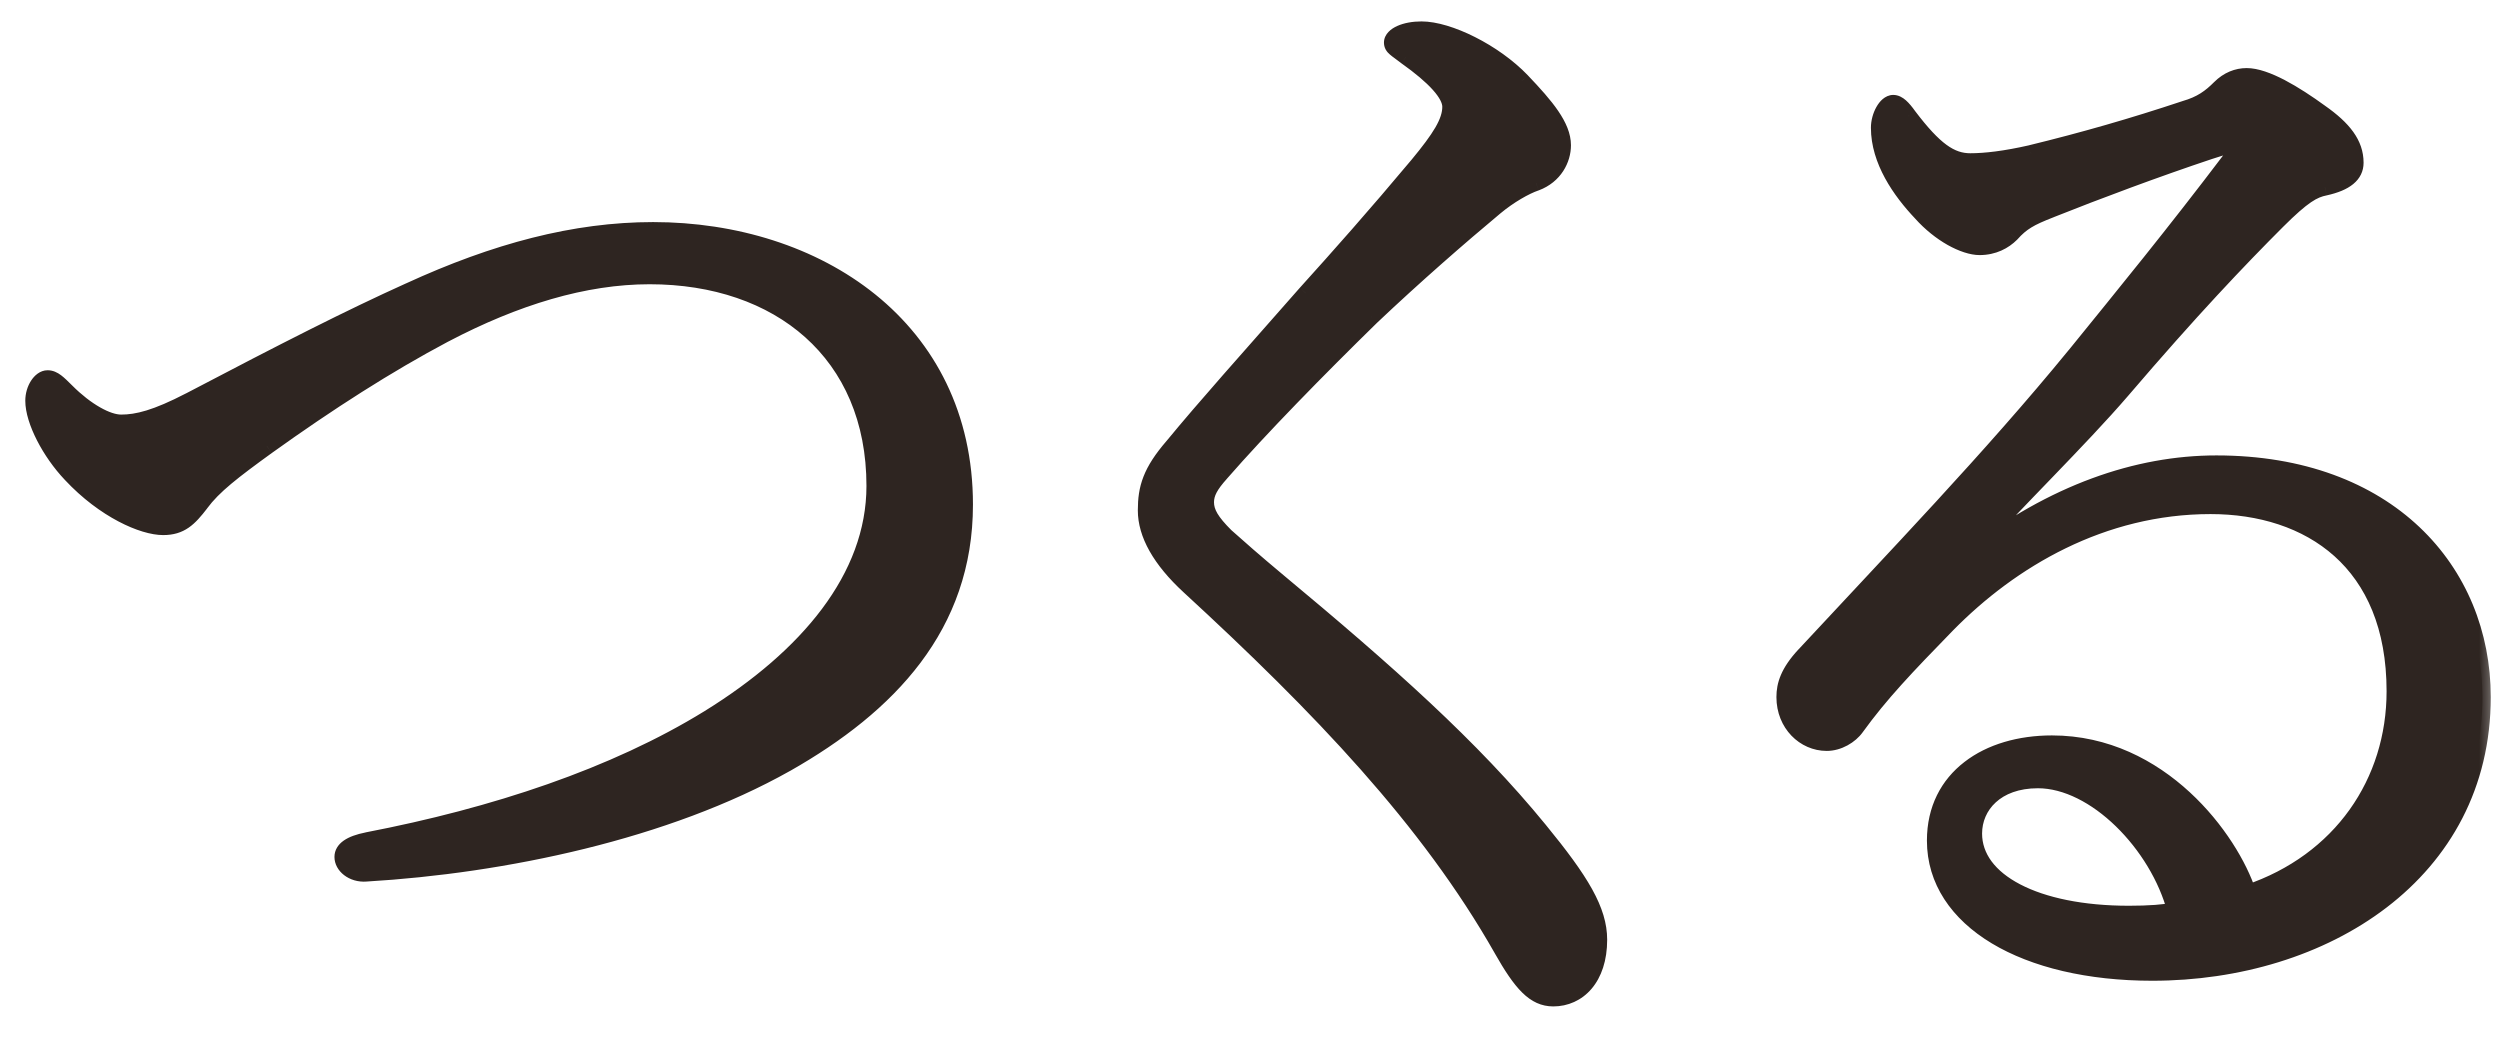 <svg width="60" height="25" viewBox="0 0 60 25" fill="none" xmlns="http://www.w3.org/2000/svg">
<mask id="path-1-outside-1_13_529" maskUnits="userSpaceOnUse" x="0" y="-0.166" width="60" height="25" fill="black">
<rect fill="white" y="-0.166" width="60" height="25"/>
<path d="M15.675 5.53C19.595 5.53 23.151 7.854 23.151 12.11C23.151 15.022 21.331 16.926 18.867 18.326C15.983 19.95 12.091 20.762 8.787 20.958C8.451 20.986 8.227 20.762 8.227 20.566C8.227 20.398 8.395 20.258 8.815 20.174C11.867 19.586 14.751 18.634 17.019 17.234C19.371 15.778 20.995 13.874 20.995 11.662C20.995 8.47 18.699 6.622 15.591 6.622C14.023 6.622 12.371 7.126 10.663 8.022C9.291 8.75 7.891 9.646 6.407 10.71C5.595 11.298 5.119 11.662 4.811 12.082C4.531 12.446 4.335 12.642 3.915 12.642C3.439 12.642 2.515 12.25 1.703 11.382C1.199 10.85 0.807 10.094 0.807 9.618C0.807 9.338 0.975 9.086 1.143 9.086C1.283 9.086 1.395 9.198 1.591 9.394C2.067 9.87 2.571 10.15 2.907 10.15C3.299 10.15 3.747 10.038 4.559 9.618C6.855 8.414 8.395 7.63 9.823 6.986C11.895 6.034 13.799 5.53 15.675 5.53ZM34.115 0.714C34.76 0.714 35.852 1.246 36.523 1.946C37.111 2.562 37.504 3.038 37.504 3.486C37.504 3.822 37.307 4.214 36.859 4.382C36.608 4.466 36.215 4.69 35.88 4.97C35.039 5.67 33.947 6.622 32.911 7.602C31.623 8.862 30.252 10.262 29.299 11.354C29.047 11.634 28.936 11.83 28.936 12.054C28.936 12.306 29.076 12.53 29.412 12.866C29.692 13.118 30.14 13.51 30.643 13.93C33.303 16.142 35.319 17.934 36.944 19.922C37.952 21.154 38.371 21.854 38.371 22.554C38.371 23.478 37.867 23.954 37.279 23.954C36.831 23.954 36.523 23.618 36.047 22.778C34.283 19.67 31.68 16.954 28.544 14.07C27.843 13.426 27.508 12.81 27.508 12.25C27.508 11.718 27.619 11.326 28.151 10.71C28.936 9.758 29.916 8.666 31.343 7.042C32.127 6.174 33.023 5.166 34.032 3.962C34.563 3.318 34.816 2.926 34.816 2.562C34.816 2.254 34.423 1.834 33.752 1.358C33.499 1.162 33.416 1.134 33.416 1.022C33.416 0.854 33.724 0.714 34.115 0.714ZM47.258 13.286L47.314 13.342C49.274 11.83 51.29 11.13 53.194 11.13C57.31 11.13 59.578 13.706 59.578 16.73C59.578 20.958 55.77 23.338 51.654 23.338C48.602 23.338 46.446 22.078 46.446 20.174C46.446 18.662 47.706 17.85 49.246 17.85C51.85 17.85 53.53 20.146 53.95 21.434C56.19 20.678 57.478 18.774 57.478 16.59C57.478 13.482 55.434 12.138 53.054 12.138C50.45 12.138 48.266 13.426 46.726 14.994C45.746 16.002 45.13 16.646 44.542 17.458C44.402 17.654 44.122 17.822 43.842 17.822C43.31 17.822 42.834 17.374 42.834 16.73C42.834 16.45 42.918 16.142 43.31 15.722C45.466 13.398 47.79 10.99 49.806 8.526C51.01 7.042 52.158 5.642 53.558 3.794C53.754 3.542 53.67 3.486 53.558 3.486C53.446 3.486 53.194 3.57 53.026 3.626C51.766 4.046 50.338 4.578 49.218 5.026C48.714 5.222 48.518 5.334 48.266 5.614C48.098 5.782 47.846 5.922 47.51 5.922C47.146 5.922 46.558 5.614 46.11 5.11C45.606 4.578 45.102 3.85 45.102 3.066C45.102 2.786 45.27 2.478 45.438 2.478C45.55 2.478 45.662 2.59 45.802 2.786C46.418 3.598 46.81 3.878 47.286 3.878C47.65 3.878 48.126 3.822 48.742 3.682C50.002 3.374 51.178 3.038 52.438 2.618C52.83 2.506 53.054 2.338 53.278 2.114C53.474 1.918 53.698 1.834 53.922 1.834C54.37 1.834 55.07 2.254 55.686 2.702C56.246 3.094 56.526 3.458 56.526 3.906C56.526 4.186 56.302 4.382 55.798 4.494C55.518 4.55 55.266 4.69 54.65 5.306C53.726 6.23 52.578 7.434 50.926 9.366C49.89 10.57 48.378 12.026 47.258 13.286ZM52.214 21.854C51.794 20.258 50.282 18.718 48.91 18.718C47.902 18.718 47.37 19.334 47.37 20.006C47.37 21.154 48.854 21.938 51.094 21.938C51.57 21.938 51.962 21.91 52.214 21.854Z"/>
</mask>
<path d="M15.675 5.53C19.595 5.53 23.151 7.854 23.151 12.11C23.151 15.022 21.331 16.926 18.867 18.326C15.983 19.95 12.091 20.762 8.787 20.958C8.451 20.986 8.227 20.762 8.227 20.566C8.227 20.398 8.395 20.258 8.815 20.174C11.867 19.586 14.751 18.634 17.019 17.234C19.371 15.778 20.995 13.874 20.995 11.662C20.995 8.47 18.699 6.622 15.591 6.622C14.023 6.622 12.371 7.126 10.663 8.022C9.291 8.75 7.891 9.646 6.407 10.71C5.595 11.298 5.119 11.662 4.811 12.082C4.531 12.446 4.335 12.642 3.915 12.642C3.439 12.642 2.515 12.25 1.703 11.382C1.199 10.85 0.807 10.094 0.807 9.618C0.807 9.338 0.975 9.086 1.143 9.086C1.283 9.086 1.395 9.198 1.591 9.394C2.067 9.87 2.571 10.15 2.907 10.15C3.299 10.15 3.747 10.038 4.559 9.618C6.855 8.414 8.395 7.63 9.823 6.986C11.895 6.034 13.799 5.53 15.675 5.53ZM34.115 0.714C34.76 0.714 35.852 1.246 36.523 1.946C37.111 2.562 37.504 3.038 37.504 3.486C37.504 3.822 37.307 4.214 36.859 4.382C36.608 4.466 36.215 4.69 35.88 4.97C35.039 5.67 33.947 6.622 32.911 7.602C31.623 8.862 30.252 10.262 29.299 11.354C29.047 11.634 28.936 11.83 28.936 12.054C28.936 12.306 29.076 12.53 29.412 12.866C29.692 13.118 30.14 13.51 30.643 13.93C33.303 16.142 35.319 17.934 36.944 19.922C37.952 21.154 38.371 21.854 38.371 22.554C38.371 23.478 37.867 23.954 37.279 23.954C36.831 23.954 36.523 23.618 36.047 22.778C34.283 19.67 31.68 16.954 28.544 14.07C27.843 13.426 27.508 12.81 27.508 12.25C27.508 11.718 27.619 11.326 28.151 10.71C28.936 9.758 29.916 8.666 31.343 7.042C32.127 6.174 33.023 5.166 34.032 3.962C34.563 3.318 34.816 2.926 34.816 2.562C34.816 2.254 34.423 1.834 33.752 1.358C33.499 1.162 33.416 1.134 33.416 1.022C33.416 0.854 33.724 0.714 34.115 0.714ZM47.258 13.286L47.314 13.342C49.274 11.83 51.29 11.13 53.194 11.13C57.31 11.13 59.578 13.706 59.578 16.73C59.578 20.958 55.77 23.338 51.654 23.338C48.602 23.338 46.446 22.078 46.446 20.174C46.446 18.662 47.706 17.85 49.246 17.85C51.85 17.85 53.53 20.146 53.95 21.434C56.19 20.678 57.478 18.774 57.478 16.59C57.478 13.482 55.434 12.138 53.054 12.138C50.45 12.138 48.266 13.426 46.726 14.994C45.746 16.002 45.13 16.646 44.542 17.458C44.402 17.654 44.122 17.822 43.842 17.822C43.31 17.822 42.834 17.374 42.834 16.73C42.834 16.45 42.918 16.142 43.31 15.722C45.466 13.398 47.79 10.99 49.806 8.526C51.01 7.042 52.158 5.642 53.558 3.794C53.754 3.542 53.67 3.486 53.558 3.486C53.446 3.486 53.194 3.57 53.026 3.626C51.766 4.046 50.338 4.578 49.218 5.026C48.714 5.222 48.518 5.334 48.266 5.614C48.098 5.782 47.846 5.922 47.51 5.922C47.146 5.922 46.558 5.614 46.11 5.11C45.606 4.578 45.102 3.85 45.102 3.066C45.102 2.786 45.27 2.478 45.438 2.478C45.55 2.478 45.662 2.59 45.802 2.786C46.418 3.598 46.81 3.878 47.286 3.878C47.65 3.878 48.126 3.822 48.742 3.682C50.002 3.374 51.178 3.038 52.438 2.618C52.83 2.506 53.054 2.338 53.278 2.114C53.474 1.918 53.698 1.834 53.922 1.834C54.37 1.834 55.07 2.254 55.686 2.702C56.246 3.094 56.526 3.458 56.526 3.906C56.526 4.186 56.302 4.382 55.798 4.494C55.518 4.55 55.266 4.69 54.65 5.306C53.726 6.23 52.578 7.434 50.926 9.366C49.89 10.57 48.378 12.026 47.258 13.286ZM52.214 21.854C51.794 20.258 50.282 18.718 48.91 18.718C47.902 18.718 47.37 19.334 47.37 20.006C47.37 21.154 48.854 21.938 51.094 21.938C51.57 21.938 51.962 21.91 52.214 21.854Z" fill="#2E2521"/>
<path d="M18.867 18.326L18.965 18.5L18.966 18.5L18.867 18.326ZM8.787 20.958L8.775 20.758L8.77 20.758L8.787 20.958ZM8.815 20.174L8.777 19.977L8.776 19.978L8.815 20.174ZM17.019 17.234L17.124 17.404L17.124 17.404L17.019 17.234ZM10.663 8.022L10.57 7.845L10.569 7.845L10.663 8.022ZM6.407 10.71L6.291 10.547L6.29 10.548L6.407 10.71ZM4.811 12.082L4.97 12.204L4.972 12.2L4.811 12.082ZM1.703 11.382L1.849 11.245L1.848 11.244L1.703 11.382ZM1.591 9.394L1.45 9.535L1.591 9.394ZM4.559 9.618L4.651 9.795L4.652 9.795L4.559 9.618ZM9.823 6.986L9.905 7.168L9.907 7.167L9.823 6.986ZM15.675 5.73C17.598 5.73 19.42 6.3 20.758 7.379C22.09 8.455 22.951 10.043 22.951 12.11H23.351C23.351 9.92 22.434 8.218 21.009 7.068C19.588 5.922 17.672 5.33 15.675 5.33V5.73ZM22.951 12.11C22.951 14.917 21.204 16.768 18.768 18.152L18.966 18.5C21.458 17.084 23.351 15.126 23.351 12.11H22.951ZM18.769 18.151C15.921 19.755 12.062 20.563 8.775 20.758L8.799 21.157C12.12 20.96 16.045 20.144 18.965 18.5L18.769 18.151ZM8.77 20.758C8.519 20.779 8.427 20.615 8.427 20.566H8.027C8.027 20.908 8.383 21.192 8.804 21.157L8.77 20.758ZM8.427 20.566C8.427 20.561 8.424 20.54 8.479 20.502C8.54 20.459 8.656 20.41 8.854 20.37L8.776 19.978C8.554 20.022 8.376 20.085 8.248 20.175C8.114 20.269 8.027 20.402 8.027 20.566H8.427ZM8.853 20.37C11.919 19.779 14.828 18.821 17.124 17.404L16.914 17.064C14.674 18.446 11.815 19.392 8.777 19.977L8.853 20.37ZM17.124 17.404C19.496 15.935 21.195 13.979 21.195 11.662H20.795C20.795 13.768 19.246 15.62 16.914 17.064L17.124 17.404ZM21.195 11.662C21.195 10.015 20.601 8.698 19.592 7.796C18.586 6.895 17.184 6.422 15.591 6.422V6.822C17.106 6.822 18.407 7.272 19.325 8.094C20.241 8.913 20.795 10.117 20.795 11.662H21.195ZM15.591 6.422C13.981 6.422 12.296 6.939 10.57 7.845L10.756 8.199C12.446 7.312 14.066 6.822 15.591 6.822V6.422ZM10.569 7.845C9.187 8.578 7.78 9.48 6.291 10.547L6.524 10.872C8.003 9.812 9.395 8.921 10.757 8.198L10.569 7.845ZM6.29 10.548C5.485 11.131 4.98 11.513 4.65 11.963L4.972 12.2C5.258 11.81 5.706 11.465 6.524 10.872L6.29 10.548ZM4.653 11.96C4.512 12.142 4.41 12.259 4.302 12.334C4.202 12.403 4.089 12.442 3.915 12.442V12.842C4.161 12.842 4.356 12.783 4.529 12.663C4.694 12.549 4.83 12.386 4.97 12.204L4.653 11.96ZM3.915 12.442C3.722 12.442 3.405 12.359 3.028 12.16C2.656 11.964 2.24 11.663 1.849 11.245L1.557 11.518C1.978 11.969 2.43 12.297 2.842 12.514C3.249 12.729 3.632 12.842 3.915 12.842V12.442ZM1.848 11.244C1.61 10.993 1.397 10.686 1.244 10.388C1.089 10.084 1.007 9.81 1.007 9.618H0.607C0.607 9.902 0.721 10.243 0.888 10.57C1.057 10.901 1.292 11.239 1.558 11.519L1.848 11.244ZM1.007 9.618C1.007 9.516 1.038 9.42 1.08 9.355C1.128 9.281 1.159 9.286 1.143 9.286V8.886C0.959 8.886 0.822 9.017 0.744 9.139C0.66 9.269 0.607 9.44 0.607 9.618H1.007ZM1.143 9.286C1.153 9.286 1.175 9.288 1.226 9.326C1.282 9.368 1.348 9.433 1.45 9.535L1.733 9.252C1.638 9.158 1.55 9.069 1.466 9.006C1.378 8.94 1.273 8.886 1.143 8.886V9.286ZM1.45 9.535C1.698 9.784 1.957 9.984 2.203 10.124C2.444 10.261 2.69 10.35 2.907 10.35V9.95C2.789 9.95 2.614 9.898 2.401 9.776C2.191 9.657 1.96 9.48 1.733 9.252L1.45 9.535ZM2.907 10.35C3.345 10.35 3.827 10.222 4.651 9.795L4.467 9.44C3.668 9.854 3.253 9.95 2.907 9.95V10.35ZM4.652 9.795C6.948 8.591 8.483 7.809 9.905 7.168L9.741 6.803C8.307 7.45 6.762 8.237 4.466 9.441L4.652 9.795ZM9.907 7.167C11.961 6.224 13.836 5.73 15.675 5.73V5.33C13.762 5.33 11.829 5.844 9.74 6.804L9.907 7.167ZM36.523 1.946L36.668 1.808L36.668 1.807L36.523 1.946ZM36.859 4.382L36.923 4.572L36.93 4.569L36.859 4.382ZM35.88 4.97L36.008 5.123L35.88 4.97ZM32.911 7.602L32.774 7.456L32.772 7.459L32.911 7.602ZM29.299 11.354L29.448 11.488L29.45 11.485L29.299 11.354ZM29.412 12.866L29.27 13.007L29.278 13.014L29.412 12.866ZM30.643 13.93L30.515 14.083L30.516 14.084L30.643 13.93ZM36.944 19.922L36.789 20.048L36.789 20.048L36.944 19.922ZM36.047 22.778L36.221 22.679L36.221 22.679L36.047 22.778ZM28.544 14.07L28.408 14.217L28.408 14.217L28.544 14.07ZM28.151 10.71L28.303 10.841L28.306 10.837L28.151 10.71ZM31.343 7.042L31.195 6.908L31.193 6.91L31.343 7.042ZM34.032 3.962L34.185 4.09L34.186 4.089L34.032 3.962ZM33.752 1.358L33.629 1.516L33.636 1.521L33.752 1.358ZM34.115 0.914C34.392 0.914 34.794 1.032 35.219 1.246C35.64 1.458 36.062 1.753 36.379 2.084L36.668 1.807C36.313 1.438 35.853 1.117 35.399 0.889C34.949 0.662 34.483 0.514 34.115 0.514V0.914ZM36.379 2.084C36.672 2.391 36.907 2.654 37.069 2.891C37.231 3.129 37.303 3.32 37.303 3.486H37.703C37.703 3.203 37.58 2.932 37.399 2.666C37.218 2.399 36.962 2.116 36.668 1.808L36.379 2.084ZM37.303 3.486C37.303 3.748 37.151 4.059 36.789 4.194L36.93 4.569C37.464 4.369 37.703 3.896 37.703 3.486H37.303ZM36.796 4.192C36.514 4.286 36.101 4.525 35.752 4.816L36.008 5.123C36.33 4.854 36.701 4.646 36.923 4.571L36.796 4.192ZM35.752 4.816C34.909 5.518 33.814 6.473 32.774 7.456L33.049 7.747C34.081 6.77 35.17 5.821 36.008 5.123L35.752 4.816ZM32.772 7.459C31.483 8.72 30.106 10.124 29.149 11.222L29.45 11.485C30.397 10.399 31.765 9.004 33.051 7.745L32.772 7.459ZM29.151 11.22C28.893 11.507 28.735 11.751 28.735 12.054H29.136C29.136 11.908 29.202 11.761 29.448 11.488L29.151 11.22ZM28.735 12.054C28.735 12.393 28.931 12.668 29.27 13.007L29.553 12.724C29.22 12.392 29.136 12.219 29.136 12.054H28.735ZM29.278 13.014C29.559 13.268 30.009 13.662 30.515 14.083L30.771 13.776C30.27 13.358 29.823 12.967 29.545 12.717L29.278 13.014ZM30.516 14.084C33.175 16.295 35.178 18.076 36.789 20.048L37.098 19.795C35.461 17.791 33.432 15.989 30.771 13.776L30.516 14.084ZM36.789 20.048C37.803 21.288 38.172 21.935 38.172 22.554H38.572C38.572 21.772 38.1 21.019 37.098 19.795L36.789 20.048ZM38.172 22.554C38.172 22.98 38.056 23.28 37.894 23.471C37.733 23.659 37.517 23.754 37.279 23.754V24.154C37.63 24.154 37.96 24.01 38.198 23.73C38.435 23.451 38.572 23.051 38.572 22.554H38.172ZM37.279 23.754C37.117 23.754 36.977 23.698 36.814 23.538C36.643 23.37 36.459 23.098 36.221 22.679L35.873 22.876C36.112 23.298 36.32 23.613 36.534 23.823C36.757 24.042 36.994 24.154 37.279 24.154V23.754ZM36.221 22.679C34.441 19.543 31.818 16.809 28.679 13.922L28.408 14.217C31.541 17.098 34.126 19.797 35.874 22.877L36.221 22.679ZM28.679 13.923C27.996 13.295 27.707 12.728 27.707 12.25H27.308C27.308 12.891 27.691 13.557 28.408 14.217L28.679 13.923ZM27.707 12.25C27.707 11.999 27.734 11.795 27.816 11.584C27.9 11.371 28.046 11.139 28.303 10.841L28 10.579C27.726 10.897 27.549 11.168 27.444 11.438C27.337 11.711 27.308 11.968 27.308 12.25H27.707ZM28.306 10.837C29.087 9.888 30.063 8.8 31.494 7.174L31.193 6.91C29.768 8.531 28.784 9.627 27.997 10.583L28.306 10.837ZM31.492 7.176C32.277 6.307 33.175 5.297 34.185 4.09L33.878 3.833C32.872 5.035 31.978 6.041 31.195 6.908L31.492 7.176ZM34.186 4.089C34.453 3.766 34.658 3.496 34.796 3.257C34.935 3.016 35.016 2.792 35.016 2.562H34.615C34.615 2.695 34.57 2.849 34.45 3.057C34.329 3.265 34.142 3.514 33.877 3.834L34.186 4.089ZM35.016 2.562C35.016 2.33 34.874 2.1 34.684 1.889C34.488 1.671 34.209 1.437 33.867 1.195L33.636 1.521C33.966 1.755 34.219 1.969 34.387 2.156C34.562 2.351 34.615 2.485 34.615 2.562H35.016ZM33.874 1.2C33.809 1.149 33.754 1.109 33.711 1.077C33.666 1.044 33.639 1.024 33.62 1.007C33.601 0.991 33.603 0.989 33.608 0.997C33.615 1.01 33.615 1.022 33.615 1.022H33.215C33.215 1.077 33.227 1.135 33.257 1.19C33.286 1.242 33.324 1.28 33.358 1.309C33.391 1.338 33.432 1.369 33.474 1.399C33.518 1.431 33.568 1.468 33.629 1.516L33.874 1.2ZM33.615 1.022C33.615 1.045 33.604 1.052 33.615 1.041C33.626 1.029 33.652 1.009 33.7 0.988C33.795 0.945 33.941 0.914 34.115 0.914V0.514C33.898 0.514 33.694 0.552 33.537 0.622C33.459 0.657 33.383 0.703 33.325 0.765C33.265 0.827 33.215 0.914 33.215 1.022H33.615ZM47.258 13.286L47.109 13.153L46.983 13.294L47.117 13.427L47.258 13.286ZM47.314 13.342L47.173 13.483L47.297 13.607L47.436 13.5L47.314 13.342ZM53.95 21.434L53.76 21.496L53.823 21.688L54.014 21.623L53.95 21.434ZM46.726 14.994L46.584 14.854L46.583 14.854L46.726 14.994ZM44.542 17.458L44.38 17.34L44.38 17.341L44.542 17.458ZM43.31 15.722L43.456 15.858L43.457 15.858L43.31 15.722ZM49.806 8.526L49.961 8.652L49.962 8.652L49.806 8.526ZM53.558 3.794L53.4 3.671L53.399 3.673L53.558 3.794ZM53.026 3.626L52.963 3.436L53.026 3.626ZM49.218 5.026L49.291 5.212L49.292 5.211L49.218 5.026ZM48.266 5.614L48.408 5.755L48.415 5.748L48.266 5.614ZM46.11 5.11L46.26 4.977L46.255 4.972L46.11 5.11ZM45.802 2.786L45.639 2.902L45.643 2.907L45.802 2.786ZM48.742 3.682L48.786 3.877L48.79 3.876L48.742 3.682ZM52.438 2.618L52.383 2.425L52.375 2.428L52.438 2.618ZM53.278 2.114L53.42 2.255V2.255L53.278 2.114ZM55.686 2.702L55.569 2.864L55.572 2.866L55.686 2.702ZM55.798 4.494L55.837 4.69L55.842 4.689L55.798 4.494ZM54.65 5.306L54.509 5.164L54.65 5.306ZM50.926 9.366L51.078 9.496L51.078 9.496L50.926 9.366ZM52.214 21.854L52.258 22.049L52.461 22.004L52.408 21.803L52.214 21.854ZM47.117 13.427L47.173 13.483L47.456 13.2L47.4 13.144L47.117 13.427ZM47.436 13.5C49.367 12.011 51.341 11.33 53.194 11.33V10.93C51.239 10.93 49.181 11.649 47.192 13.183L47.436 13.5ZM53.194 11.33C55.21 11.33 56.754 11.96 57.792 12.941C58.831 13.923 59.378 15.269 59.378 16.73H59.778C59.778 15.167 59.191 13.713 58.067 12.65C56.943 11.588 55.295 10.93 53.194 10.93V11.33ZM59.378 16.73C59.378 18.776 58.459 20.372 57.038 21.46C55.612 22.553 53.676 23.138 51.654 23.138V23.538C53.748 23.538 55.774 22.933 57.281 21.778C58.793 20.62 59.778 18.911 59.778 16.73H59.378ZM51.654 23.138C50.153 23.138 48.889 22.827 48.009 22.298C47.132 21.772 46.646 21.038 46.646 20.174H46.246C46.246 21.213 46.839 22.062 47.803 22.641C48.763 23.218 50.104 23.538 51.654 23.538V23.138ZM46.646 20.174C46.646 19.48 46.932 18.957 47.391 18.603C47.855 18.244 48.509 18.05 49.246 18.05V17.65C48.444 17.65 47.697 17.861 47.147 18.287C46.59 18.716 46.246 19.355 46.246 20.174H46.646ZM49.246 18.05C50.486 18.05 51.511 18.596 52.282 19.306C53.056 20.018 53.561 20.886 53.76 21.496L54.14 21.372C53.919 20.694 53.375 19.769 52.553 19.012C51.728 18.252 50.611 17.65 49.246 17.65V18.05ZM54.014 21.623C56.336 20.84 57.678 18.859 57.678 16.59H57.278C57.278 18.689 56.044 20.516 53.886 21.244L54.014 21.623ZM57.678 16.59C57.678 14.989 57.15 13.818 56.292 13.049C55.438 12.284 54.28 11.938 53.054 11.938V12.338C54.209 12.338 55.262 12.664 56.025 13.347C56.784 14.027 57.278 15.082 57.278 16.59H57.678ZM53.054 11.938C50.382 11.938 48.149 13.26 46.584 14.854L46.869 15.134C48.383 13.592 50.519 12.338 53.054 12.338V11.938ZM46.583 14.854C45.604 15.861 44.978 16.515 44.38 17.34L44.704 17.575C45.282 16.776 45.888 16.142 46.87 15.133L46.583 14.854ZM44.38 17.341C44.273 17.49 44.051 17.622 43.842 17.622V18.022C44.193 18.022 44.531 17.817 44.705 17.574L44.38 17.341ZM43.842 17.622C43.428 17.622 43.034 17.27 43.034 16.73H42.634C42.634 17.477 43.193 18.022 43.842 18.022V17.622ZM43.034 16.73C43.034 16.508 43.094 16.247 43.456 15.858L43.164 15.585C42.743 16.037 42.634 16.392 42.634 16.73H43.034ZM43.457 15.858C45.609 13.538 47.94 11.123 49.961 8.652L49.651 8.399C47.641 10.857 45.324 13.258 43.164 15.586L43.457 15.858ZM49.962 8.652C51.165 7.168 52.315 5.766 53.718 3.915L53.399 3.673C52.001 5.518 50.855 6.915 49.651 8.4L49.962 8.652ZM53.716 3.917C53.77 3.847 53.812 3.781 53.84 3.72C53.865 3.662 53.888 3.584 53.869 3.5C53.846 3.404 53.78 3.345 53.715 3.316C53.657 3.29 53.599 3.286 53.558 3.286V3.686C53.574 3.686 53.568 3.688 53.551 3.681C53.542 3.677 53.526 3.668 53.511 3.651C53.494 3.633 53.484 3.611 53.479 3.59C53.47 3.552 53.484 3.536 53.474 3.559C53.465 3.579 53.444 3.615 53.4 3.671L53.716 3.917ZM53.558 3.286C53.47 3.286 53.353 3.315 53.258 3.342C53.155 3.372 53.046 3.408 52.963 3.436L53.09 3.815C53.174 3.787 53.275 3.754 53.368 3.727C53.469 3.698 53.534 3.686 53.558 3.686V3.286ZM52.963 3.436C51.699 3.857 50.267 4.391 49.144 4.84L49.292 5.211C50.41 4.765 51.834 4.234 53.09 3.815L52.963 3.436ZM49.146 4.839C48.892 4.938 48.703 5.02 48.544 5.117C48.38 5.217 48.253 5.329 48.118 5.48L48.415 5.748C48.531 5.618 48.629 5.534 48.752 5.459C48.879 5.381 49.04 5.31 49.291 5.212L49.146 4.839ZM48.125 5.472C47.989 5.608 47.786 5.722 47.51 5.722V6.122C47.906 6.122 48.208 5.955 48.408 5.755L48.125 5.472ZM47.51 5.722C47.377 5.722 47.174 5.662 46.94 5.53C46.711 5.401 46.469 5.212 46.26 4.977L45.961 5.243C46.2 5.511 46.476 5.728 46.743 5.879C47.007 6.027 47.28 6.122 47.51 6.122V5.722ZM46.255 4.972C45.759 4.449 45.302 3.769 45.302 3.066H44.902C44.902 3.93 45.453 4.707 45.965 5.247L46.255 4.972ZM45.302 3.066C45.302 2.962 45.334 2.849 45.382 2.765C45.405 2.723 45.428 2.697 45.444 2.683C45.461 2.669 45.459 2.678 45.438 2.678V2.278C45.334 2.278 45.248 2.325 45.186 2.377C45.123 2.43 45.073 2.498 45.033 2.569C44.954 2.709 44.902 2.89 44.902 3.066H45.302ZM45.438 2.678C45.424 2.678 45.435 2.67 45.477 2.708C45.519 2.745 45.572 2.807 45.639 2.902L45.965 2.669C45.893 2.568 45.819 2.476 45.742 2.408C45.666 2.341 45.564 2.278 45.438 2.278V2.678ZM45.643 2.907C46.261 3.721 46.706 4.078 47.286 4.078V3.678C46.915 3.678 46.575 3.474 45.962 2.665L45.643 2.907ZM47.286 4.078C47.67 4.078 48.161 4.019 48.786 3.877L48.698 3.487C48.091 3.625 47.631 3.678 47.286 3.678V4.078ZM48.79 3.876C50.055 3.567 51.236 3.229 52.502 2.807L52.375 2.428C51.12 2.846 49.95 3.181 48.695 3.487L48.79 3.876ZM52.493 2.81C52.926 2.686 53.178 2.497 53.42 2.255L53.137 1.972C52.93 2.179 52.735 2.325 52.383 2.425L52.493 2.81ZM53.42 2.255C53.579 2.096 53.752 2.034 53.922 2.034V1.634C53.644 1.634 53.369 1.74 53.137 1.972L53.42 2.255ZM53.922 2.034C54.095 2.034 54.346 2.119 54.649 2.277C54.944 2.432 55.265 2.642 55.569 2.863L55.804 2.54C55.492 2.313 55.154 2.09 54.834 1.922C54.521 1.759 54.197 1.634 53.922 1.634V2.034ZM55.572 2.866C56.117 3.248 56.326 3.559 56.326 3.906H56.726C56.726 3.356 56.375 2.94 55.801 2.538L55.572 2.866ZM56.326 3.906C56.326 3.983 56.299 4.046 56.224 4.108C56.14 4.178 55.993 4.246 55.755 4.298L55.842 4.689C56.107 4.63 56.324 4.544 56.478 4.417C56.641 4.283 56.726 4.109 56.726 3.906H56.326ZM55.759 4.298C55.416 4.366 55.128 4.545 54.509 5.164L54.792 5.447C55.404 4.835 55.62 4.733 55.837 4.69L55.759 4.298ZM54.509 5.164C53.581 6.092 52.43 7.3 50.774 9.236L51.078 9.496C52.727 7.568 53.871 6.368 54.792 5.447L54.509 5.164ZM50.775 9.235C50.261 9.832 49.628 10.493 48.98 11.166C48.333 11.837 47.672 12.519 47.109 13.153L47.408 13.419C47.964 12.792 48.619 12.117 49.268 11.444C49.915 10.772 50.556 10.103 51.078 9.496L50.775 9.235ZM52.408 21.803C52.187 20.966 51.684 20.151 51.059 19.544C50.436 18.939 49.668 18.518 48.91 18.518V18.918C49.525 18.918 50.198 19.266 50.78 19.831C51.358 20.393 51.821 21.145 52.021 21.905L52.408 21.803ZM48.91 18.518C48.365 18.518 47.929 18.685 47.627 18.962C47.325 19.24 47.17 19.616 47.17 20.006H47.57C47.57 19.724 47.681 19.456 47.898 19.257C48.114 19.058 48.448 18.918 48.91 18.918V18.518ZM47.17 20.006C47.17 20.681 47.61 21.22 48.3 21.58C48.989 21.939 49.954 22.138 51.094 22.138V21.738C49.994 21.738 49.098 21.545 48.485 21.225C47.872 20.905 47.57 20.479 47.57 20.006H47.17ZM51.094 22.138C51.574 22.138 51.984 22.11 52.258 22.049L52.171 21.659C51.941 21.71 51.567 21.738 51.094 21.738V22.138Z" fill="#2E2521" mask="url(#path-1-outside-1_13_529)"/>
</svg>
